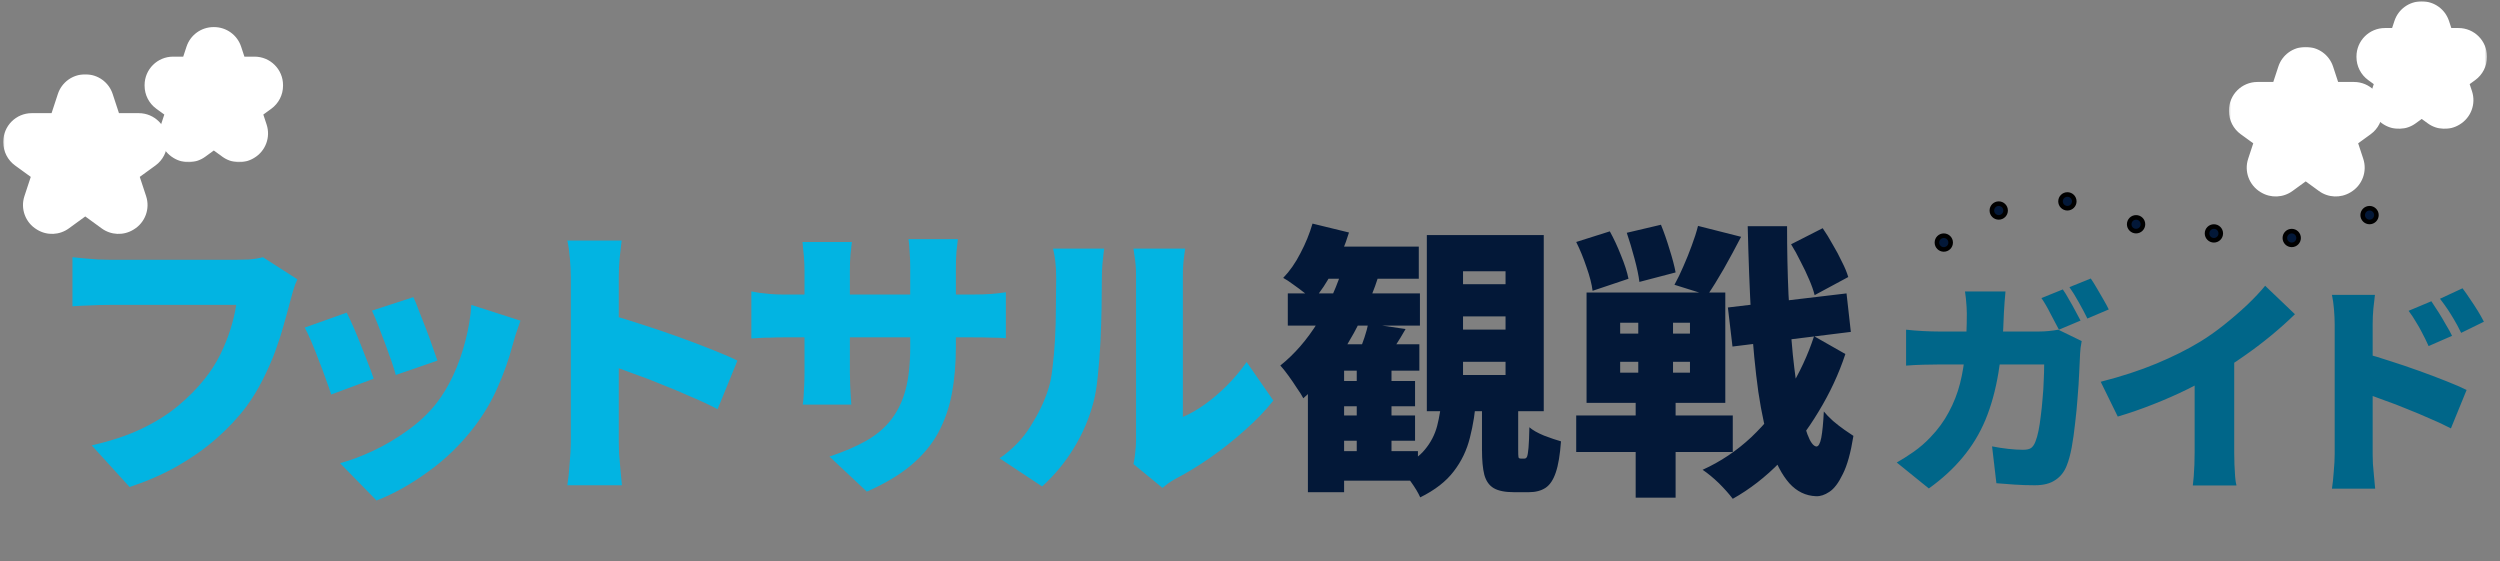 <svg width="499" height="112" viewBox="0 0 499 112" fill="none" xmlns="http://www.w3.org/2000/svg">
<rect x="0" y="0" width="499" height="112" fill="#808080" stroke="none"/>
<path d="M59.359 55.754C59.053 56.365 58.767 57.13 58.499 58.047C58.27 58.926 58.06 59.691 57.868 60.341C57.525 61.678 57.104 63.208 56.607 64.928C56.148 66.609 55.575 68.387 54.887 70.26C54.199 72.095 53.377 73.949 52.421 75.822C51.504 77.657 50.434 79.415 49.211 81.097C47.49 83.39 45.445 85.569 43.075 87.633C40.744 89.659 38.125 91.494 35.22 93.138C32.353 94.743 29.238 96.1 25.874 97.209L18.305 88.895C22.166 88.016 25.492 86.907 28.282 85.569C31.073 84.231 33.481 82.722 35.507 81.04C37.571 79.319 39.348 77.523 40.839 75.65C42.062 74.121 43.094 72.515 43.935 70.833C44.776 69.113 45.465 67.412 46 65.73C46.535 64.01 46.917 62.386 47.146 60.857C46.573 60.857 45.656 60.857 44.394 60.857C43.171 60.857 41.737 60.857 40.094 60.857C38.488 60.857 36.787 60.857 34.991 60.857C33.232 60.857 31.512 60.857 29.83 60.857C28.148 60.857 26.6 60.857 25.186 60.857C23.81 60.857 22.721 60.857 21.918 60.857C20.503 60.857 19.089 60.895 17.675 60.971C16.299 61.01 15.228 61.067 14.464 61.143V51.339C15.075 51.415 15.84 51.492 16.757 51.568C17.675 51.644 18.611 51.721 19.567 51.797C20.523 51.836 21.306 51.855 21.918 51.855C22.606 51.855 23.504 51.855 24.613 51.855C25.759 51.855 27.021 51.855 28.397 51.855C29.811 51.855 31.264 51.855 32.755 51.855C34.284 51.855 35.794 51.855 37.284 51.855C38.775 51.855 40.17 51.855 41.47 51.855C42.808 51.855 43.974 51.855 44.968 51.855C45.961 51.855 46.707 51.855 47.204 51.855C47.853 51.855 48.675 51.836 49.669 51.797C50.663 51.721 51.6 51.568 52.479 51.339L59.359 55.754ZM82.499 59.309C82.805 59.92 83.168 60.799 83.588 61.946C84.047 63.093 84.525 64.316 85.022 65.616C85.519 66.877 85.958 68.081 86.34 69.228C86.761 70.375 87.086 71.292 87.315 71.98L79.001 74.847C78.81 74.121 78.523 73.203 78.141 72.095C77.759 70.986 77.338 69.82 76.88 68.597C76.421 67.336 75.962 66.132 75.504 64.985C75.045 63.8 74.624 62.806 74.242 62.003L82.499 59.309ZM103.886 64.01C103.503 65.119 103.179 66.055 102.911 66.82C102.682 67.584 102.471 68.311 102.28 68.999C101.554 71.751 100.56 74.541 99.299 77.37C98.076 80.16 96.508 82.798 94.597 85.282C91.921 88.761 88.863 91.724 85.423 94.17C82.021 96.654 78.6 98.566 75.159 99.904L67.878 92.45C69.903 91.915 72.101 91.093 74.471 89.984C76.841 88.876 79.135 87.519 81.352 85.913C83.607 84.308 85.519 82.511 87.086 80.523C88.347 78.918 89.475 77.045 90.469 74.904C91.463 72.764 92.265 70.489 92.877 68.081C93.527 65.635 93.928 63.227 94.081 60.857L103.886 64.01ZM69.196 62.405C69.617 63.208 70.076 64.182 70.572 65.329C71.069 66.476 71.566 67.68 72.063 68.941C72.56 70.203 73.038 71.426 73.497 72.611C73.955 73.758 74.319 74.751 74.586 75.593L66.1 78.746C65.871 77.981 65.527 76.988 65.068 75.764C64.647 74.541 64.17 73.261 63.635 71.923C63.138 70.585 62.641 69.343 62.144 68.196C61.647 67.011 61.207 66.074 60.825 65.386L69.196 62.405ZM113.932 88.207C113.932 87.366 113.932 86.104 113.932 84.422C113.932 82.702 113.932 80.753 113.932 78.574C113.932 76.395 113.932 74.14 113.932 71.808C113.932 69.438 113.932 67.164 113.932 64.985C113.932 62.806 113.932 60.876 113.932 59.194C113.932 57.512 113.932 56.27 113.932 55.467C113.932 54.32 113.875 53.059 113.76 51.683C113.646 50.306 113.474 49.083 113.244 48.013H124.081C123.966 49.083 123.833 50.249 123.68 51.511C123.565 52.772 123.508 54.091 123.508 55.467C123.508 56.27 123.508 57.512 123.508 59.194C123.508 60.876 123.508 62.806 123.508 64.985C123.508 67.164 123.508 69.419 123.508 71.751C123.508 74.083 123.508 76.357 123.508 78.574C123.508 80.753 123.508 82.702 123.508 84.422C123.508 86.104 123.508 87.366 123.508 88.207C123.508 88.704 123.527 89.487 123.565 90.558C123.642 91.59 123.737 92.679 123.852 93.826C123.966 94.973 124.062 95.986 124.138 96.865H113.244C113.435 95.642 113.588 94.189 113.703 92.507C113.856 90.825 113.932 89.392 113.932 88.207ZM121.444 62.749C123.355 63.246 125.515 63.896 127.923 64.698C130.331 65.463 132.758 66.285 135.205 67.164C137.651 68.043 139.925 68.903 142.028 69.744C144.168 70.585 145.889 71.33 147.188 71.98L143.232 81.67C141.626 80.829 139.868 80.007 137.957 79.205C136.084 78.364 134.173 77.561 132.223 76.797C130.312 75.994 128.42 75.268 126.547 74.618C124.712 73.93 123.011 73.318 121.444 72.783V62.749ZM190.794 69.171C190.794 72.573 190.526 75.707 189.991 78.574C189.456 81.403 188.538 84.021 187.239 86.429C185.939 88.799 184.123 90.959 181.792 92.909C179.498 94.82 176.574 96.559 173.019 98.126L165.565 91.131C168.432 90.175 170.878 89.124 172.904 87.977C174.968 86.792 176.631 85.378 177.893 83.734C179.192 82.052 180.148 80.065 180.759 77.771C181.371 75.44 181.677 72.649 181.677 69.4V53.403C181.677 52.218 181.639 51.167 181.562 50.249C181.524 49.294 181.448 48.453 181.333 47.726H191.195C191.119 48.453 191.023 49.294 190.908 50.249C190.832 51.167 190.794 52.218 190.794 53.403V69.171ZM170.037 48.3C169.961 48.988 169.865 49.829 169.751 50.823C169.674 51.778 169.636 52.868 169.636 54.091V74.274C169.636 75.191 169.655 76.07 169.693 76.911C169.732 77.714 169.77 78.44 169.808 79.09C169.846 79.702 169.884 80.256 169.923 80.753H160.233C160.309 80.256 160.366 79.702 160.405 79.09C160.443 78.44 160.481 77.714 160.519 76.911C160.557 76.07 160.577 75.191 160.577 74.274V54.033C160.577 53.078 160.538 52.141 160.462 51.224C160.385 50.268 160.29 49.294 160.175 48.3H170.037ZM149.969 58.162C150.428 58.238 150.963 58.334 151.575 58.449C152.186 58.525 152.893 58.601 153.696 58.678C154.499 58.754 155.416 58.792 156.448 58.792H193.833C195.514 58.792 196.833 58.754 197.789 58.678C198.783 58.601 199.777 58.487 200.77 58.334V67.508C199.968 67.431 199.031 67.393 197.961 67.393C196.891 67.355 195.534 67.336 193.89 67.336H156.448C155.416 67.336 154.518 67.355 153.753 67.393C152.989 67.393 152.301 67.412 151.689 67.451C151.116 67.489 150.542 67.527 149.969 67.565V58.162ZM226.238 92.622C226.391 92.01 226.506 91.284 226.582 90.443C226.697 89.602 226.754 88.742 226.754 87.863C226.754 87.404 226.754 86.563 226.754 85.34C226.754 84.079 226.754 82.588 226.754 80.868C226.754 79.109 226.754 77.217 226.754 75.191C226.754 73.165 226.754 71.12 226.754 69.056C226.754 66.992 226.754 65.042 226.754 63.208C226.754 61.334 226.754 59.672 226.754 58.219C226.754 56.767 226.754 55.677 226.754 54.951C226.754 53.536 226.659 52.294 226.468 51.224C226.315 50.154 226.238 49.618 226.238 49.618H236.559C236.559 49.618 236.483 50.173 236.33 51.281C236.177 52.352 236.1 53.594 236.1 55.008C236.1 55.734 236.1 56.709 236.1 57.932C236.1 59.156 236.1 60.532 236.1 62.061C236.1 63.59 236.1 65.195 236.1 66.877C236.1 68.559 236.1 70.222 236.1 71.865C236.1 73.509 236.1 75.076 236.1 76.567C236.1 78.058 236.1 79.377 236.1 80.523C236.1 81.67 236.1 82.569 236.1 83.218C237.553 82.607 239.025 81.766 240.515 80.695C242.006 79.625 243.459 78.383 244.873 76.969C246.326 75.516 247.644 73.949 248.829 72.267L254.162 79.95C252.633 81.9 250.741 83.868 248.485 85.856C246.268 87.844 243.956 89.678 241.547 91.36C239.177 93.004 236.922 94.38 234.782 95.489C234.093 95.871 233.539 96.215 233.119 96.521C232.698 96.865 232.335 97.151 232.029 97.381L226.238 92.622ZM199.519 91.475C202.118 89.678 204.182 87.538 205.711 85.053C207.279 82.569 208.425 80.199 209.152 77.943C209.572 76.758 209.878 75.268 210.069 73.471C210.298 71.674 210.47 69.744 210.585 67.68C210.7 65.578 210.757 63.475 210.757 61.373C210.795 59.27 210.814 57.321 210.814 55.524C210.814 54.186 210.757 53.059 210.642 52.141C210.528 51.224 210.375 50.383 210.184 49.618H220.39C220.39 49.618 220.352 49.924 220.275 50.536C220.199 51.109 220.122 51.836 220.046 52.715C219.969 53.594 219.931 54.492 219.931 55.41C219.931 57.168 219.912 59.175 219.874 61.43C219.835 63.685 219.759 65.979 219.644 68.311C219.53 70.642 219.358 72.859 219.128 74.962C218.937 77.026 218.651 78.784 218.268 80.237C217.389 83.562 216.07 86.639 214.312 89.468C212.592 92.297 210.489 94.839 208.005 97.094L199.519 91.475Z" fill="#02B4E2"/>
<path d="M264.613 76.051H282.445V81.097H264.613V76.051ZM264.613 82.932H282.445V87.977H264.613V82.932ZM257.045 58.563H283.42V64.985H257.045V58.563ZM264.155 90.042H283.019V95.947H264.155V90.042ZM270.806 71.464H277.744V91.876H270.806V71.464ZM268.283 68.712H283.305V73.987H268.283V98.241H261.058V74.732L266.792 68.712H268.283ZM273.099 64.584L280.553 65.673C279.903 66.82 279.254 67.89 278.604 68.884C277.992 69.878 277.438 70.738 276.941 71.464L271.264 70.203C271.647 69.323 272.01 68.368 272.354 67.336C272.698 66.304 272.946 65.386 273.099 64.584ZM261.976 44.63L269.258 46.407C268.493 48.93 267.461 51.415 266.161 53.861C264.9 56.27 263.562 58.296 262.148 59.939C261.727 59.519 261.135 59.022 260.37 58.449C259.644 57.875 258.899 57.321 258.134 56.786C257.37 56.212 256.701 55.773 256.127 55.467C257.427 54.129 258.574 52.485 259.568 50.536C260.6 48.586 261.402 46.618 261.976 44.63ZM268.168 52.887L275.278 54.721C274.246 57.971 272.965 61.124 271.436 64.182C269.907 67.24 268.187 70.088 266.276 72.726C264.365 75.325 262.32 77.58 260.141 79.491C259.873 78.956 259.453 78.287 258.88 77.485C258.344 76.644 257.771 75.803 257.159 74.962C256.548 74.121 256.013 73.452 255.554 72.955C258.383 70.7 260.886 67.814 263.065 64.297C265.282 60.742 266.983 56.939 268.168 52.887ZM264.843 49.217H283.191V55.639H261.632L264.843 49.217ZM292.021 63.15V65.788H300.507V63.15H292.021ZM292.021 72.21V74.847H300.507V72.21H292.021ZM292.021 54.148V56.728H300.507V54.148H292.021ZM284.796 46.924H308.133V82.072H284.796V46.924ZM295.805 76.969H303.03V89.698C303.03 90.538 303.049 91.055 303.087 91.246C303.125 91.437 303.278 91.532 303.546 91.532C303.622 91.532 303.699 91.532 303.775 91.532C303.89 91.532 303.985 91.532 304.062 91.532C304.176 91.532 304.253 91.532 304.291 91.532C304.52 91.532 304.692 91.399 304.807 91.131C304.922 90.825 305.017 90.233 305.094 89.353C305.17 88.474 305.228 87.117 305.266 85.282C305.916 85.856 306.89 86.41 308.19 86.945C309.49 87.442 310.617 87.825 311.573 88.092C311.382 90.768 311.038 92.832 310.541 94.285C310.044 95.775 309.356 96.807 308.477 97.381C307.597 97.954 306.489 98.241 305.151 98.241C304.807 98.241 304.463 98.241 304.119 98.241C303.813 98.241 303.488 98.241 303.144 98.241C302.838 98.241 302.514 98.241 302.17 98.241C300.411 98.241 299.073 97.973 298.156 97.438C297.238 96.903 296.608 96.005 296.264 94.743C295.958 93.52 295.805 91.876 295.805 89.812V76.969ZM287.778 79.262H294.658C294.467 82.129 294.047 84.824 293.397 87.347C292.785 89.831 291.715 92.067 290.186 94.055C288.657 96.081 286.421 97.82 283.477 99.273C283.095 98.394 282.464 97.343 281.585 96.119C280.706 94.934 279.884 94.017 279.12 93.367C281.49 92.373 283.248 91.169 284.395 89.755C285.58 88.341 286.402 86.754 286.86 84.996C287.319 83.199 287.625 81.288 287.778 79.262ZM344.886 61.373L368.567 58.563L369.427 66.246L345.804 69.171L344.886 61.373ZM357.5 48.758L363.808 45.547C364.496 46.541 365.165 47.631 365.814 48.816C366.503 49.962 367.114 51.109 367.649 52.256C368.223 53.364 368.643 54.377 368.911 55.295L362.202 58.907C361.973 57.99 361.61 56.958 361.113 55.811C360.616 54.626 360.042 53.422 359.393 52.199C358.781 50.937 358.15 49.791 357.5 48.758ZM314.612 48.3L321.32 46.178C322.123 47.631 322.868 49.236 323.557 50.995C324.283 52.753 324.78 54.301 325.047 55.639L317.88 58.047C317.727 56.748 317.326 55.18 316.676 53.345C316.064 51.511 315.376 49.829 314.612 48.3ZM324.703 46.465L331.526 44.859C332.138 46.35 332.711 47.994 333.247 49.791C333.82 51.587 334.221 53.116 334.451 54.377L327.226 56.27C327.073 55.008 326.748 53.46 326.251 51.625C325.754 49.752 325.238 48.032 324.703 46.465ZM323.385 72.21V74.388H337.318V72.21H323.385ZM323.385 64.412V66.59H337.318V64.412H323.385ZM316.676 58.391H344.37V80.409H316.676V58.391ZM314.612 82.932H345.861V90.214H314.612V82.932ZM338.923 45.089L347.524 47.268C346.415 49.408 345.268 51.53 344.083 53.632C342.898 55.696 341.809 57.455 340.815 58.907L334.221 56.843C334.833 55.734 335.425 54.511 335.999 53.173C336.61 51.797 337.165 50.421 337.662 49.045C338.197 47.631 338.617 46.312 338.923 45.089ZM326.997 60.226H333.935V77.427H334.451V99.33H326.481V77.427H326.997V60.226ZM362.087 67.106L368.337 70.661C367.038 74.599 365.26 78.421 363.005 82.129C360.788 85.837 358.227 89.201 355.322 92.22C352.417 95.202 349.263 97.648 345.861 99.56C345.135 98.604 344.217 97.572 343.109 96.463C342 95.393 340.911 94.495 339.84 93.769C343.395 92.163 346.625 90.003 349.531 87.289C352.436 84.537 354.939 81.422 357.042 77.943C359.182 74.465 360.864 70.853 362.087 67.106ZM348.842 45.146H356.698C356.698 49.886 356.793 54.435 356.984 58.792C357.214 63.112 357.5 67.106 357.845 70.776C358.227 74.407 358.666 77.599 359.163 80.352C359.66 83.066 360.195 85.187 360.769 86.716C361.342 88.245 361.935 89.048 362.546 89.124C362.967 89.124 363.292 88.551 363.521 87.404C363.75 86.219 363.922 84.461 364.037 82.129C364.496 82.702 365.107 83.333 365.872 84.021C366.636 84.671 367.401 85.263 368.165 85.799C368.93 86.334 369.522 86.735 369.943 87.003C369.408 90.367 368.7 92.909 367.821 94.629C366.98 96.387 366.082 97.572 365.126 98.183C364.209 98.795 363.33 99.082 362.489 99.044C360.425 98.967 358.647 98.107 357.156 96.463C355.704 94.82 354.462 92.469 353.429 89.411C352.436 86.315 351.614 82.588 350.964 78.23C350.352 73.834 349.875 68.865 349.531 63.322C349.225 57.779 348.995 51.721 348.842 45.146Z" fill="#031838"/>
<mask id="path-2-outside-1_75_9138" maskUnits="userSpaceOnUse" x="27.873" y="4.546" width="29" height="28" fill="black">
<rect fill="white" x="27.873" y="4.546" width="29" height="28"/>
<path d="M50.813 16.988V17.111L45.864 20.703L47.819 26.637L47.731 26.69L42.677 23.01L37.624 26.69L37.536 26.637L39.49 20.703L34.542 17.111V16.988H40.688L42.624 11.089H42.73L44.667 16.988H50.813Z"/>
</mask>
<path d="M50.813 16.988V17.111L45.864 20.703L47.819 26.637L47.731 26.69L42.677 23.01L37.624 26.69L37.536 26.637L39.49 20.703L34.542 17.111V16.988H40.688L42.624 11.089H42.73L44.667 16.988H50.813Z" fill="#F7AB00"/>
<path d="M50.813 16.988H56.495C56.495 13.85 53.951 11.306 50.813 11.306V16.988ZM50.813 17.111L54.151 21.709C55.623 20.64 56.495 18.93 56.495 17.111H50.813ZM45.864 20.703L42.526 16.105C40.527 17.557 39.695 20.134 40.468 22.481L45.864 20.703ZM47.819 26.637L50.742 31.509C53.02 30.143 54.047 27.382 53.216 24.86L47.819 26.637ZM47.731 26.69L44.386 31.283C46.23 32.626 48.698 32.736 50.654 31.562L47.731 26.69ZM42.677 23.01L46.022 18.417C44.029 16.965 41.326 16.965 39.333 18.417L42.677 23.01ZM37.624 26.69L34.7 31.562C36.656 32.736 39.125 32.626 40.968 31.283L37.624 26.69ZM37.536 26.637L32.139 24.86C31.308 27.382 32.335 30.143 34.612 31.509L37.536 26.637ZM39.49 20.703L44.887 22.481C45.66 20.134 44.828 17.557 42.828 16.105L39.49 20.703ZM34.542 17.111H28.86C28.86 18.93 29.732 20.64 31.204 21.709L34.542 17.111ZM34.542 16.988V11.306C31.404 11.306 28.86 13.85 28.86 16.988H34.542ZM40.688 16.988V22.67C43.143 22.67 45.32 21.093 46.086 18.76L40.688 16.988ZM42.624 11.089V5.407C40.169 5.407 37.992 6.984 37.226 9.316L42.624 11.089ZM42.73 11.089L48.129 9.316C47.363 6.984 45.185 5.407 42.73 5.407V11.089ZM44.667 16.988L39.269 18.76C40.035 21.093 42.212 22.67 44.667 22.67V16.988ZM50.813 16.988H45.131V17.111H50.813H56.495V16.988H50.813ZM50.813 17.111L47.474 12.513L42.526 16.105L45.864 20.703L49.203 25.301L54.151 21.709L50.813 17.111ZM45.864 20.703L40.468 22.481L42.422 28.415L47.819 26.637L53.216 24.86L51.261 18.926L45.864 20.703ZM47.819 26.637L44.896 21.765L44.808 21.818L47.731 26.69L50.654 31.562L50.742 31.509L47.819 26.637ZM47.731 26.69L51.076 22.097L46.022 18.417L42.677 23.01L39.333 27.603L44.386 31.283L47.731 26.69ZM42.677 23.01L39.333 18.417L34.279 22.097L37.624 26.69L40.968 31.283L46.022 27.603L42.677 23.01ZM37.624 26.69L40.547 21.818L40.459 21.765L37.536 26.637L34.612 31.509L34.7 31.562L37.624 26.69ZM37.536 26.637L42.932 28.415L44.887 22.481L39.49 20.703L34.093 18.926L32.139 24.86L37.536 26.637ZM39.49 20.703L42.828 16.105L37.88 12.513L34.542 17.111L31.204 21.709L36.152 25.301L39.49 20.703ZM34.542 17.111H40.224V16.988H34.542H28.86V17.111H34.542ZM34.542 16.988V22.67H40.688V16.988V11.306H34.542V16.988ZM40.688 16.988L46.086 18.76L48.023 12.861L42.624 11.089L37.226 9.316L35.289 15.215L40.688 16.988ZM42.624 11.089V16.771H42.73V11.089V5.407H42.624V11.089ZM42.73 11.089L37.332 12.861L39.269 18.76L44.667 16.988L50.066 15.215L48.129 9.316L42.73 11.089ZM44.667 16.988V22.67H50.813V16.988V11.306H44.667V16.988Z" fill="white" mask="url(#path-2-outside-1_75_9138)"/>
<mask id="path-4-outside-2_75_9138" maskUnits="userSpaceOnUse" x="0.464" y="14.5" width="33" height="33" fill="black">
<rect fill="white" x="0.464" y="14.5" width="33" height="33"/>
<path d="M27.697 28.268V28.43L21.203 33.145L23.768 40.933L23.652 41.002L17.02 36.172L10.387 41.002L10.271 40.933L12.836 33.145L6.342 28.43V28.268H14.408L16.95 20.526H17.089L19.631 28.268H27.697Z"/>
</mask>
<path d="M27.697 28.268V28.43L21.203 33.145L23.768 40.933L23.652 41.002L17.02 36.172L10.387 41.002L10.271 40.933L12.836 33.145L6.342 28.43V28.268H14.408L16.95 20.526H17.089L19.631 28.268H27.697Z" fill="#F7AB00"/>
<path d="M27.697 28.268H33.379C33.379 25.13 30.835 22.586 27.697 22.586V28.268ZM27.697 28.43L31.035 33.028C32.508 31.959 33.379 30.25 33.379 28.43H27.697ZM21.203 33.145L17.865 28.547C15.865 29.998 15.033 32.575 15.806 34.922L21.203 33.145ZM23.768 40.933L26.691 45.805C28.968 44.439 29.995 41.678 29.165 39.156L23.768 40.933ZM23.652 41.002L20.308 45.596C22.152 46.938 24.62 47.048 26.576 45.875L23.652 41.002ZM17.02 36.172L20.364 31.579C18.371 30.127 15.668 30.127 13.675 31.579L17.02 36.172ZM10.387 41.002L7.463 45.875C9.419 47.048 11.887 46.938 13.731 45.596L10.387 41.002ZM10.271 40.933L4.874 39.156C4.044 41.678 5.071 44.439 7.348 45.805L10.271 40.933ZM12.836 33.145L18.233 34.922C19.006 32.575 18.174 29.998 16.174 28.547L12.836 33.145ZM6.342 28.43H0.66C0.66 30.25 1.532 31.959 3.004 33.028L6.342 28.43ZM6.342 28.268V22.586C3.204 22.586 0.66 25.13 0.66 28.268H6.342ZM14.408 28.268V33.95C16.863 33.95 19.04 32.373 19.806 30.041L14.408 28.268ZM16.95 20.526V14.844C14.495 14.844 12.318 16.421 11.552 18.753L16.95 20.526ZM17.089 20.526L22.487 18.753C21.721 16.421 19.544 14.844 17.089 14.844V20.526ZM19.631 28.268L14.233 30.041C14.999 32.373 17.176 33.95 19.631 33.95V28.268ZM27.697 28.268H22.015V28.43H27.697H33.379V28.268H27.697ZM27.697 28.43L24.359 23.832L17.865 28.547L21.203 33.145L24.541 37.743L31.035 33.028L27.697 28.43ZM21.203 33.145L15.806 34.922L18.371 42.711L23.768 40.933L29.165 39.156L26.599 31.367L21.203 33.145ZM23.768 40.933L20.845 36.061L20.729 36.13L23.652 41.002L26.576 45.875L26.691 45.805L23.768 40.933ZM23.652 41.002L26.997 36.409L20.364 31.579L17.02 36.172L13.675 40.765L20.308 45.596L23.652 41.002ZM17.02 36.172L13.675 31.579L7.042 36.409L10.387 41.002L13.731 45.596L20.364 40.765L17.02 36.172ZM10.387 41.002L13.31 36.13L13.194 36.061L10.271 40.933L7.348 45.805L7.463 45.875L10.387 41.002ZM10.271 40.933L15.668 42.711L18.233 34.922L12.836 33.145L7.44 31.367L4.874 39.156L10.271 40.933ZM12.836 33.145L16.174 28.547L9.68 23.832L6.342 28.43L3.004 33.028L9.498 37.743L12.836 33.145ZM6.342 28.43H12.024V28.268H6.342H0.66V28.43H6.342ZM6.342 28.268V33.95H14.408V28.268V22.586H6.342V28.268ZM14.408 28.268L19.806 30.041L22.349 22.298L16.95 20.526L11.552 18.753L9.01 26.495L14.408 28.268ZM16.95 20.526V26.208H17.089V20.526V14.844H16.95V20.526ZM17.089 20.526L11.691 22.298L14.233 30.041L19.631 28.268L25.029 26.495L22.487 18.753L17.089 20.526ZM19.631 28.268V33.95H27.697V28.268V22.586H19.631V28.268Z" fill="white" mask="url(#path-4-outside-2_75_9138)"/>
<mask id="path-6-outside-3_75_9138" maskUnits="userSpaceOnUse" x="469.429" y="0" width="27" height="26" fill="black">
<rect fill="white" x="469.429" width="27" height="26"/>
<path d="M490.716 11.277V11.388L486.25 14.63L488.014 19.985L487.935 20.033L483.374 16.712L478.813 20.033L478.734 19.985L480.498 14.63L476.033 11.388V11.277H481.578L483.326 5.954H483.422L485.17 11.277H490.716Z"/>
</mask>
<path d="M490.716 11.277V11.388L486.25 14.63L488.014 19.985L487.935 20.033L483.374 16.712L478.813 20.033L478.734 19.985L480.498 14.63L476.033 11.388V11.277H481.578L483.326 5.954H483.422L485.17 11.277H490.716Z" fill="#F7AB00"/>
<path d="M490.716 11.277H496.398C496.398 8.139 493.854 5.595 490.716 5.595V11.277ZM490.716 11.388L494.054 15.986C495.526 14.917 496.398 13.208 496.398 11.388H490.716ZM486.25 14.63L482.912 10.032C480.913 11.484 480.081 14.061 480.854 16.408L486.25 14.63ZM488.014 19.985L490.938 24.857C493.215 23.491 494.242 20.73 493.411 18.208L488.014 19.985ZM487.935 20.033L484.59 24.626C486.434 25.969 488.902 26.079 490.858 24.905L487.935 20.033ZM483.374 16.712L486.719 12.119C484.725 10.667 482.023 10.667 480.029 12.119L483.374 16.712ZM478.813 20.033L475.89 24.905C477.846 26.079 480.314 25.969 482.158 24.626L478.813 20.033ZM478.734 19.985L473.337 18.208C472.506 20.73 473.534 23.491 475.811 24.857L478.734 19.985ZM480.498 14.63L485.895 16.408C486.668 14.061 485.835 11.484 483.836 10.032L480.498 14.63ZM476.033 11.388H470.351C470.351 13.208 471.222 14.917 472.695 15.986L476.033 11.388ZM476.033 11.277V5.595C472.895 5.595 470.351 8.139 470.351 11.277H476.033ZM481.578 11.277V16.959C484.033 16.959 486.211 15.382 486.977 13.05L481.578 11.277ZM483.326 5.954V0.272C480.871 0.272 478.694 1.849 477.928 4.181L483.326 5.954ZM483.422 5.954L488.82 4.181C488.054 1.849 485.877 0.272 483.422 0.272V5.954ZM485.17 11.277L479.771 13.05C480.537 15.382 482.715 16.959 485.17 16.959V11.277ZM490.716 11.277H485.034V11.388H490.716H496.398V11.277H490.716ZM490.716 11.388L487.378 6.79L482.912 10.032L486.25 14.63L489.588 19.228L494.054 15.986L490.716 11.388ZM486.25 14.63L480.854 16.408L482.617 21.763L488.014 19.985L493.411 18.208L491.647 12.852L486.25 14.63ZM488.014 19.985L485.091 15.113L485.011 15.161L487.935 20.033L490.858 24.905L490.938 24.857L488.014 19.985ZM487.935 20.033L491.28 15.44L486.719 12.119L483.374 16.712L480.029 21.305L484.59 24.626L487.935 20.033ZM483.374 16.712L480.029 12.119L475.469 15.44L478.813 20.033L482.158 24.626L486.719 21.305L483.374 16.712ZM478.813 20.033L481.737 15.161L481.657 15.113L478.734 19.985L475.811 24.857L475.89 24.905L478.813 20.033ZM478.734 19.985L484.131 21.763L485.895 16.408L480.498 14.63L475.101 12.852L473.337 18.208L478.734 19.985ZM480.498 14.63L483.836 10.032L479.371 6.79L476.033 11.388L472.695 15.986L477.16 19.228L480.498 14.63ZM476.033 11.388H481.714V11.277H476.033H470.351V11.388H476.033ZM476.033 11.277V16.959H481.578V11.277V5.595H476.033V11.277ZM481.578 11.277L486.977 13.05L488.725 7.726L483.326 5.954L477.928 4.181L476.18 9.505L481.578 11.277ZM483.326 5.954V11.636H483.422V5.954V0.272H483.326V5.954ZM483.422 5.954L478.023 7.726L479.771 13.05L485.17 11.277L490.568 9.505L488.82 4.181L483.422 5.954ZM485.17 11.277V16.959H490.716V11.277V5.595H485.17V11.277Z" fill="white" mask="url(#path-6-outside-3_75_9138)"/>
<mask id="path-8-outside-4_75_9138" maskUnits="userSpaceOnUse" x="444.791" y="9.179" width="31" height="31" fill="black">
<rect fill="white" x="444.791" y="9.179" width="31" height="31"/>
<path d="M469.855 22.042V22.188L463.994 26.443L466.309 33.472L466.205 33.534L460.219 29.175L454.233 33.534L454.129 33.472L456.444 26.443L450.584 22.188V22.042H457.863L460.157 15.056H460.282L462.576 22.042H469.855Z"/>
</mask>
<path d="M469.855 22.042V22.188L463.994 26.443L466.309 33.472L466.205 33.534L460.219 29.175L454.233 33.534L454.129 33.472L456.444 26.443L450.584 22.188V22.042H457.863L460.157 15.056H460.282L462.576 22.042H469.855Z" fill="#F7AB00"/>
<path d="M469.855 22.042H475.537C475.537 18.904 472.993 16.36 469.855 16.36V22.042ZM469.855 22.188L473.193 26.786C474.666 25.718 475.537 24.008 475.537 22.188H469.855ZM463.994 26.443L460.656 21.845C458.657 23.297 457.825 25.874 458.598 28.221L463.994 26.443ZM466.309 33.472L469.233 38.344C471.51 36.978 472.537 34.217 471.706 31.694L466.309 33.472ZM466.205 33.534L462.86 38.127C464.704 39.47 467.172 39.58 469.128 38.407L466.205 33.534ZM460.219 29.175L463.564 24.582C461.571 23.131 458.868 23.131 456.875 24.582L460.219 29.175ZM454.233 33.534L451.31 38.407C453.266 39.58 455.734 39.47 457.578 38.127L454.233 33.534ZM454.129 33.472L448.732 31.694C447.902 34.217 448.929 36.978 451.206 38.344L454.129 33.472ZM456.444 26.443L461.841 28.221C462.614 25.874 461.782 23.297 459.782 21.845L456.444 26.443ZM450.584 22.188H444.902C444.902 24.008 445.773 25.718 447.246 26.786L450.584 22.188ZM450.584 22.042V16.36C447.446 16.36 444.902 18.904 444.902 22.042H450.584ZM457.863 22.042V27.724C460.318 27.724 462.495 26.148 463.261 23.815L457.863 22.042ZM460.157 15.056V9.374C457.702 9.374 455.524 10.95 454.758 13.283L460.157 15.056ZM460.282 15.056L465.68 13.283C464.914 10.95 462.737 9.374 460.282 9.374V15.056ZM462.576 22.042L457.178 23.815C457.944 26.148 460.121 27.724 462.576 27.724V22.042ZM469.855 22.042H464.173V22.188H469.855H475.537V22.042H469.855ZM469.855 22.188L466.517 17.59L460.656 21.845L463.994 26.443L467.332 31.041L473.193 26.786L469.855 22.188ZM463.994 26.443L458.598 28.221L460.913 35.249L466.309 33.472L471.706 31.694L469.391 24.666L463.994 26.443ZM466.309 33.472L463.386 28.6L463.282 28.662L466.205 33.534L469.128 38.407L469.233 38.344L466.309 33.472ZM466.205 33.534L469.55 28.941L463.564 24.582L460.219 29.175L456.875 33.769L462.86 38.127L466.205 33.534ZM460.219 29.175L456.875 24.582L450.889 28.941L454.233 33.534L457.578 38.127L463.564 33.769L460.219 29.175ZM454.233 33.534L457.157 28.662L457.053 28.6L454.129 33.472L451.206 38.344L451.31 38.407L454.233 33.534ZM454.129 33.472L459.526 35.249L461.841 28.221L456.444 26.443L451.048 24.666L448.732 31.694L454.129 33.472ZM456.444 26.443L459.782 21.845L453.922 17.59L450.584 22.188L447.246 26.786L453.106 31.041L456.444 26.443ZM450.584 22.188H456.265V22.042H450.584H444.902V22.188H450.584ZM450.584 22.042V27.724H457.863V22.042V16.36H450.584V22.042ZM457.863 22.042L463.261 23.815L465.555 16.828L460.157 15.056L454.758 13.283L452.464 20.27L457.863 22.042ZM460.157 15.056V20.737H460.282V15.056V9.374H460.157V15.056ZM460.282 15.056L454.884 16.828L457.178 23.815L462.576 22.042L467.974 20.27L465.68 13.283L460.282 15.056ZM462.576 22.042V27.724H469.855V22.042V16.36H462.576V22.042Z" fill="white" mask="url(#path-8-outside-4_75_9138)"/>
<path d="M411.737 57.769C412.131 58.314 412.539 58.98 412.963 59.767C413.417 60.523 413.841 61.28 414.234 62.037C414.658 62.793 415.006 63.444 415.278 63.989L410.965 65.805C410.481 64.867 409.921 63.807 409.285 62.627C408.68 61.416 408.075 60.372 407.469 59.494L411.737 57.769ZM417.321 55.59C417.715 56.165 418.139 56.846 418.593 57.633C419.047 58.389 419.486 59.146 419.909 59.903C420.333 60.629 420.666 61.25 420.908 61.764L416.64 63.58C416.186 62.642 415.626 61.583 414.961 60.402C414.295 59.191 413.659 58.162 413.054 57.315L417.321 55.59ZM400.296 58.178C400.235 58.722 400.175 59.434 400.114 60.311C400.054 61.189 400.008 61.901 399.978 62.445C399.857 66.895 399.494 70.875 398.889 74.386C398.313 77.867 397.451 80.999 396.301 83.784C395.15 86.538 393.637 89.035 391.76 91.275C389.914 93.515 387.659 95.588 384.996 97.495L378.594 92.319C379.653 91.714 380.773 91.003 381.954 90.186C383.164 89.338 384.284 88.37 385.313 87.28C386.827 85.706 388.053 84.026 388.991 82.24C389.96 80.454 390.701 78.563 391.216 76.565C391.73 74.537 392.078 72.373 392.26 70.073C392.472 67.742 392.578 65.245 392.578 62.581C392.578 62.248 392.563 61.81 392.532 61.265C392.502 60.69 392.457 60.13 392.396 59.585C392.336 59.01 392.275 58.541 392.215 58.178H400.296ZM415.505 68.075C415.445 68.438 415.369 68.892 415.278 69.437C415.218 69.952 415.188 70.33 415.188 70.572C415.157 71.601 415.097 72.888 415.006 74.431C414.945 75.945 414.84 77.579 414.688 79.335C414.567 81.06 414.401 82.785 414.189 84.51C414.007 86.236 413.78 87.84 413.508 89.323C413.235 90.776 412.902 91.987 412.509 92.955C412.025 94.196 411.268 95.149 410.239 95.815C409.24 96.511 407.878 96.859 406.153 96.859C404.76 96.859 403.398 96.814 402.067 96.723C400.735 96.632 399.539 96.542 398.48 96.451L397.617 89.096C398.677 89.308 399.751 89.474 400.841 89.595C401.961 89.716 402.944 89.777 403.792 89.777C404.579 89.777 405.139 89.641 405.472 89.368C405.805 89.096 406.077 88.672 406.289 88.097C406.501 87.582 406.698 86.886 406.879 86.009C407.061 85.131 407.212 84.147 407.333 83.058C407.485 81.938 407.606 80.772 407.696 79.562C407.817 78.351 407.893 77.171 407.923 76.02C407.984 74.84 408.014 73.75 408.014 72.751H386.857C386.161 72.751 385.177 72.766 383.906 72.797C382.665 72.827 381.515 72.888 380.456 72.978V65.805C381.515 65.926 382.635 66.017 383.815 66.077C384.996 66.138 386.01 66.168 386.857 66.168H407.061C407.636 66.168 408.241 66.138 408.877 66.077C409.543 66.017 410.193 65.926 410.829 65.805L415.505 68.075ZM419.299 76.202C423.445 75.142 427.153 73.932 430.422 72.57C433.691 71.208 436.597 69.755 439.139 68.211C440.683 67.273 442.272 66.153 443.906 64.852C445.541 63.55 447.084 62.218 448.537 60.856C449.99 59.464 451.185 58.193 452.124 57.042L458.071 62.718C456.649 64.11 455.06 65.533 453.304 66.985C451.579 68.408 449.778 69.77 447.901 71.072C446.055 72.373 444.239 73.553 442.453 74.613C440.698 75.612 438.746 76.641 436.597 77.7C434.448 78.76 432.177 79.758 429.786 80.697C427.425 81.635 425.065 82.452 422.704 83.148L419.299 76.202ZM438.049 71.753L445.949 70.027V90.322C445.949 91.048 445.964 91.85 445.995 92.728C446.025 93.576 446.07 94.378 446.131 95.134C446.191 95.891 446.282 96.481 446.403 96.905H437.686C437.747 96.481 437.807 95.891 437.868 95.134C437.928 94.378 437.974 93.576 438.004 92.728C438.034 91.85 438.049 91.048 438.049 90.322V71.753ZM485.298 60.13C485.752 60.796 486.236 61.537 486.751 62.355C487.265 63.172 487.749 63.989 488.203 64.806C488.688 65.593 489.096 66.335 489.429 67.031L484.753 69.074C484.269 68.014 483.83 67.122 483.436 66.395C483.073 65.669 482.68 64.973 482.256 64.307C481.862 63.611 481.363 62.854 480.758 62.037L485.298 60.13ZM491.518 57.542C492.002 58.178 492.501 58.889 493.016 59.676C493.561 60.463 494.075 61.25 494.56 62.037C495.044 62.824 495.452 63.55 495.785 64.216L491.245 66.441C490.731 65.381 490.262 64.504 489.838 63.807C489.414 63.081 488.99 62.4 488.567 61.764C488.143 61.129 487.628 60.417 487.023 59.63L491.518 57.542ZM466.002 90.685C466.002 90.019 466.002 89.02 466.002 87.689C466.002 86.326 466.002 84.783 466.002 83.058C466.002 81.332 466.002 79.546 466.002 77.7C466.002 75.824 466.002 74.023 466.002 72.297C466.002 70.572 466.002 69.044 466.002 67.712C466.002 66.38 466.002 65.396 466.002 64.761C466.002 63.853 465.957 62.854 465.866 61.764C465.775 60.675 465.639 59.706 465.457 58.859H474.038C473.947 59.706 473.841 60.629 473.72 61.628C473.63 62.627 473.584 63.671 473.584 64.761C473.584 65.396 473.584 66.38 473.584 67.712C473.584 69.044 473.584 70.572 473.584 72.297C473.584 74.023 473.584 75.808 473.584 77.655C473.584 79.501 473.584 81.302 473.584 83.058C473.584 84.783 473.584 86.326 473.584 87.689C473.584 89.02 473.584 90.019 473.584 90.685C473.584 91.078 473.599 91.699 473.63 92.546C473.69 93.364 473.766 94.226 473.857 95.134C473.947 96.042 474.023 96.844 474.084 97.541H465.457C465.609 96.572 465.73 95.422 465.82 94.09C465.942 92.758 466.002 91.623 466.002 90.685ZM471.95 70.527C473.463 70.92 475.173 71.435 477.08 72.07C478.987 72.676 480.909 73.326 482.846 74.023C484.783 74.719 486.584 75.4 488.249 76.066C489.944 76.732 491.306 77.322 492.335 77.836L489.202 85.509C487.931 84.843 486.539 84.192 485.025 83.557C483.542 82.891 482.029 82.255 480.485 81.65C478.972 81.014 477.473 80.439 475.99 79.925C474.538 79.38 473.191 78.896 471.95 78.472V70.527Z" fill="#006689"/>
<circle cx="387.981" cy="48.416" r="1.371" fill="#031838" stroke="black" stroke-width="0.914"/>
<circle cx="398.947" cy="42.02" r="1.371" fill="#031838" stroke="black" stroke-width="0.914"/>
<circle cx="412.653" cy="40.192" r="1.371" fill="#031838" stroke="black" stroke-width="0.914"/>
<circle cx="426.361" cy="44.761" r="1.371" fill="#031838" stroke="black" stroke-width="0.914"/>
<circle cx="441.895" cy="46.589" r="1.371" fill="#031838" stroke="black" stroke-width="0.914"/>
<circle cx="457.429" cy="47.502" r="1.371" fill="#031838" stroke="black" stroke-width="0.914"/>
<circle cx="472.963" cy="42.933" r="1.371" fill="#031838" stroke="black" stroke-width="0.914"/>
</svg>
